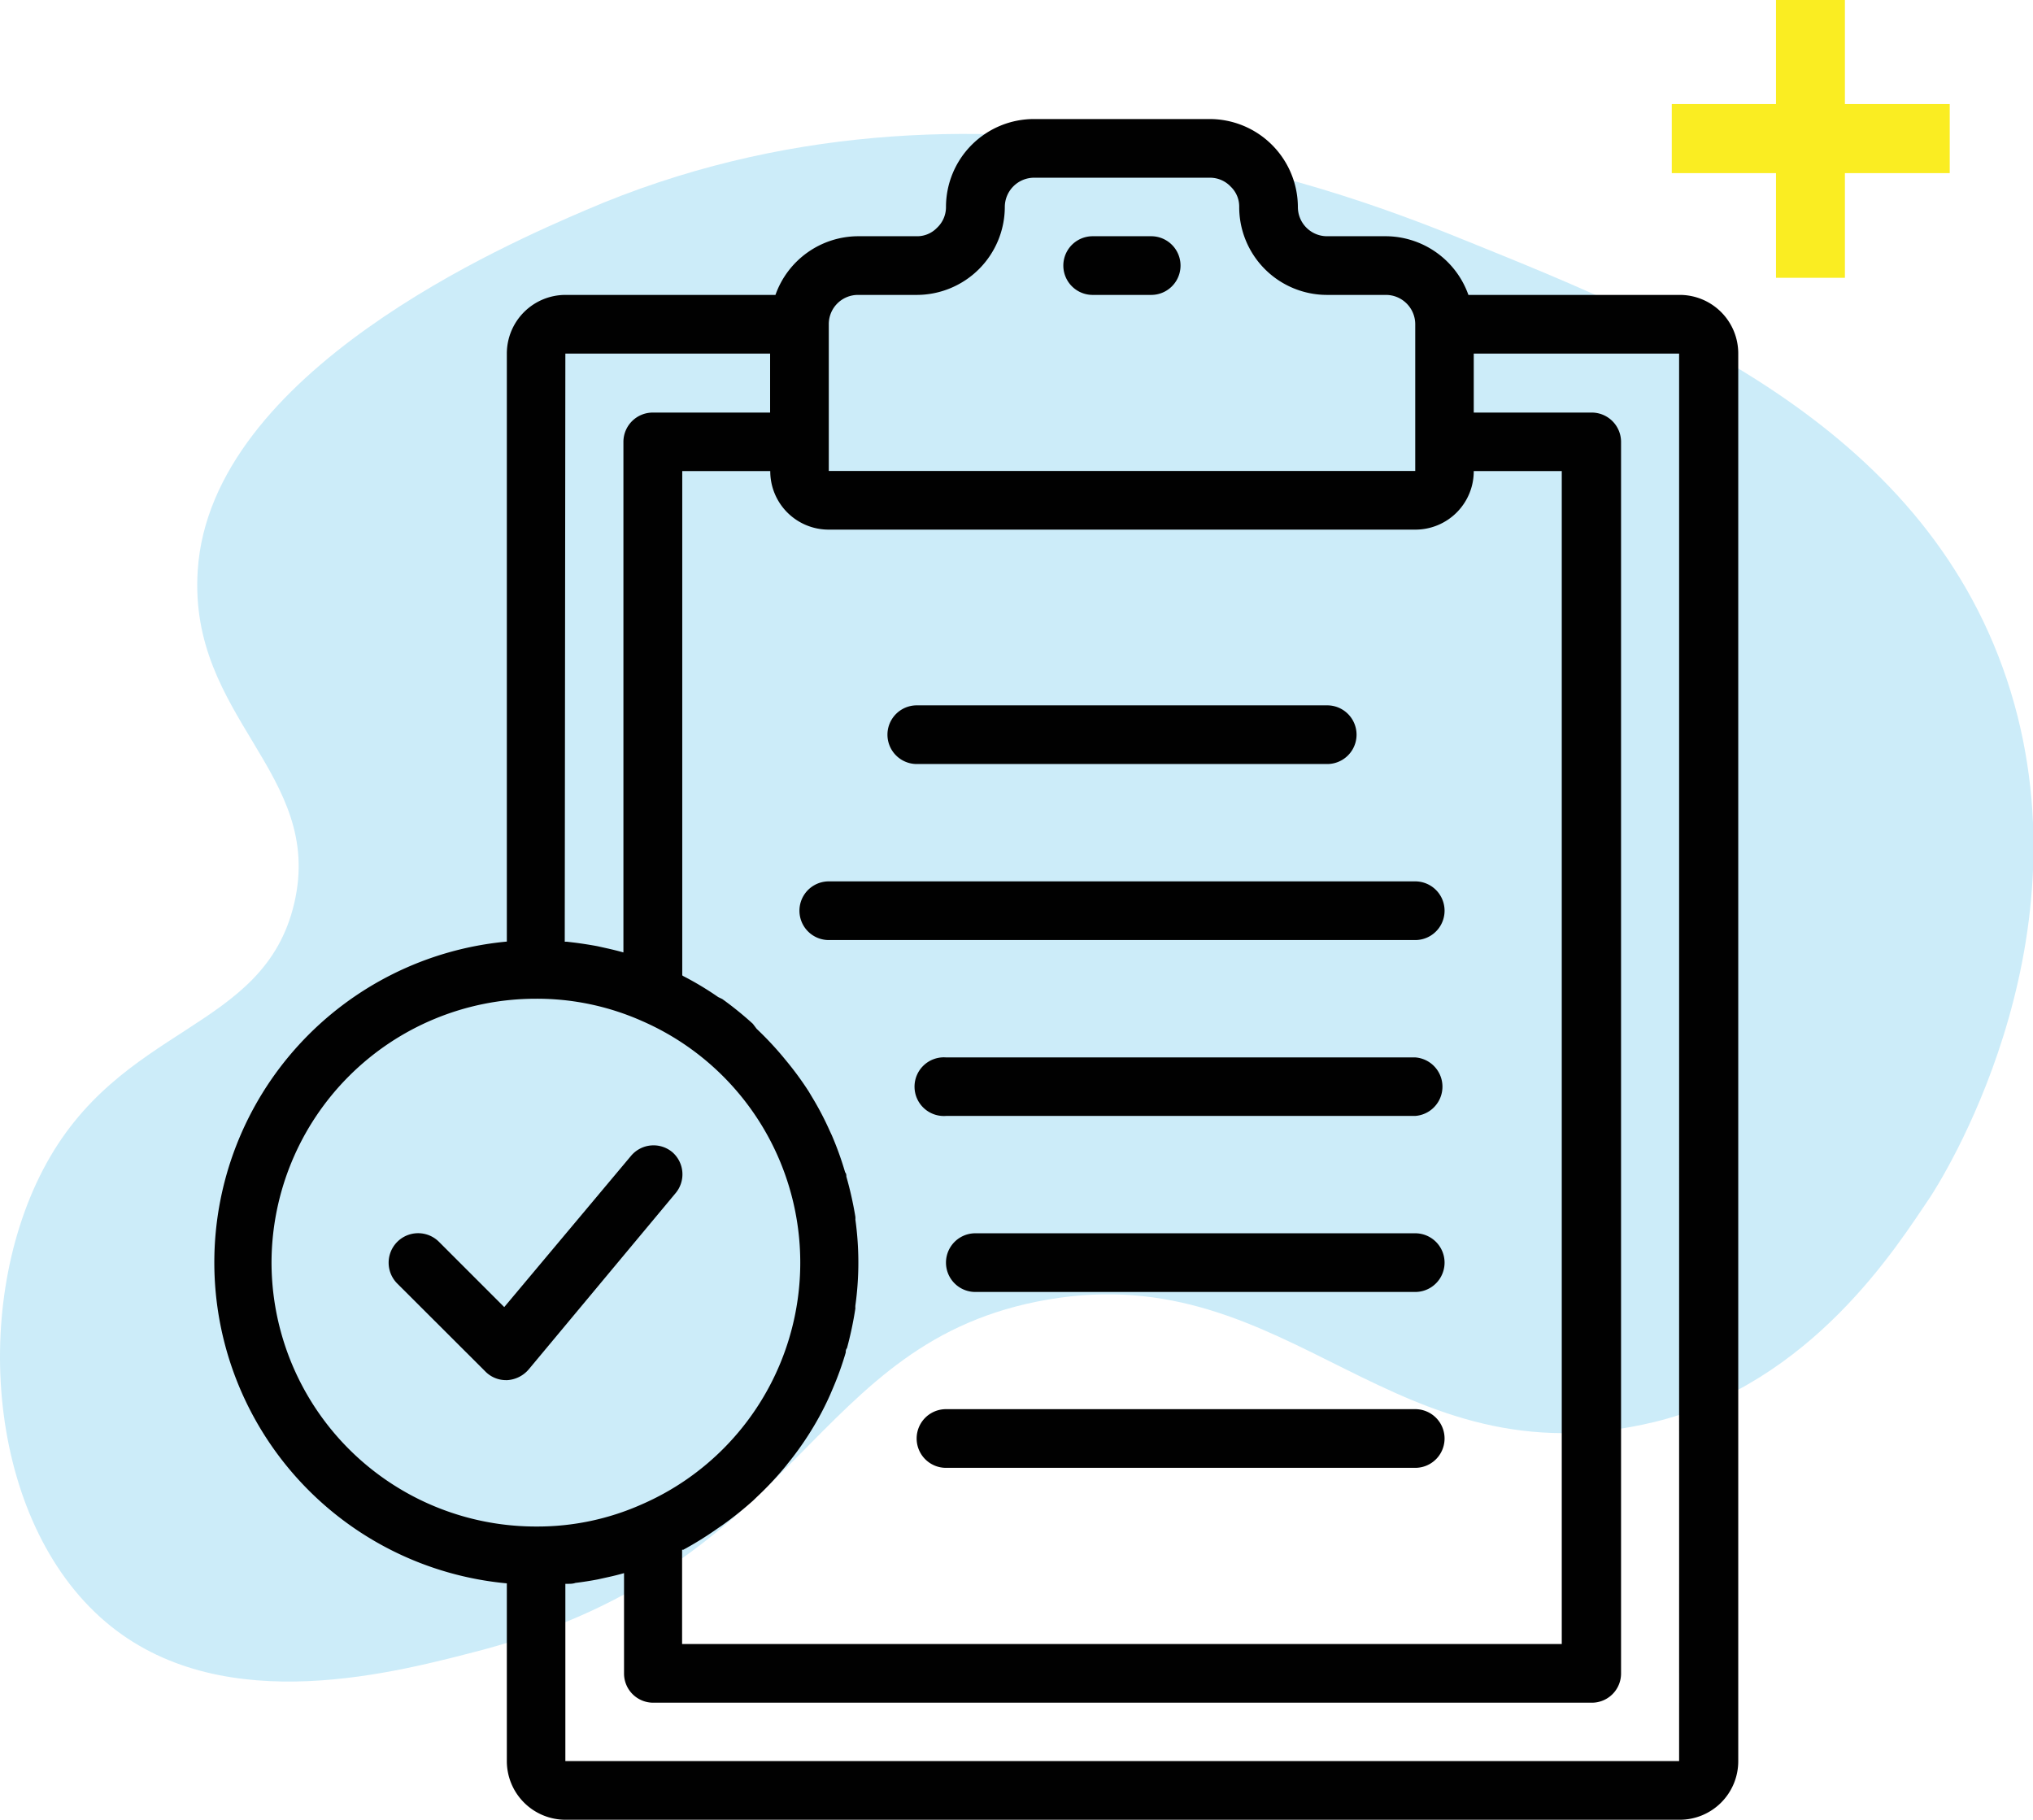 <svg id="Layer_1" data-name="Layer 1" xmlns="http://www.w3.org/2000/svg" viewBox="0 0 133.05 119.09">
  <defs>
    <style>
      .cls-1 {
        fill: #ccecf9;
      }

      .cls-2 {
        fill: #faed22;
      }

      .cls-3 {
        fill: #010101;
      }
    </style>
  </defs>
  <title>graphic19</title>
  <path class="cls-1" d="M96.16,15.84C89.36,13.09,64,2.68,38.31,13.76c-5,2.15-24.53,10.53-25.37,23.57C12.31,47,21.24,50.6,19.26,59.1S7.82,66.93,2.81,76.56C-2,85.8-.71,100.05,7.26,106.43c7.57,6.06,18.72,3,24.37,1.53,21.1-5.69,21.27-20.21,36.94-22.91,16.07-2.77,22.49,12.17,39.74,8,10.31-2.53,15.88-11.57,18-14.69.6-.91,10.43-16.2,5.29-33.07C126.32,28,109.11,21.08,96.16,15.84Z"/>
  <path class="cls-2" d="M120.74,18.18h-4.51V11.33h-6.82V6.81h6.82V0h4.51V6.81h6.86v4.52h-6.86Z"/>
  <g>
    <path class="cls-3" d="M109.89,19.3H96.1a5.76,5.76,0,0,0-5.4-3.84H86.86a1.91,1.91,0,0,1-1.92-1.91,5.78,5.78,0,0,0-5.76-5.76H67.67a5.76,5.76,0,0,0-5.76,5.76,1.85,1.85,0,0,1-.59,1.36,1.8,1.8,0,0,1-1.33.55H56.15a5.76,5.76,0,0,0-5.4,3.84H37a3.84,3.84,0,0,0-3.83,3.84V61.62a21.09,21.09,0,0,0,0,42v11.61A3.84,3.84,0,0,0,37,119.09h72.93a3.83,3.83,0,0,0,3.83-3.84V23.14A3.83,3.83,0,0,0,109.89,19.3ZM44.64,101.42l.08,0A22.56,22.56,0,0,0,47,100l.28-.19a23.46,23.46,0,0,0,2-1.6l.28-.27a21.14,21.14,0,0,0,1.72-1.82c.08-.1.17-.2.25-.31a20.54,20.54,0,0,0,1.44-2l.21-.34a19.46,19.46,0,0,0,1.16-2.22l.14-.33a20.35,20.35,0,0,0,.87-2.41c0-.09,0-.19.08-.28a23.58,23.58,0,0,0,.55-2.6,1.23,1.23,0,0,1,0-.19,20.42,20.42,0,0,0,0-5.63,1.1,1.1,0,0,0,0-.18A23.28,23.28,0,0,0,55.39,77c0-.09,0-.19-.08-.28a21.16,21.16,0,0,0-.87-2.42L54.3,74a19.75,19.75,0,0,0-1.17-2.23l-.19-.32a20.66,20.66,0,0,0-1.46-2l-.23-.28a21.51,21.51,0,0,0-1.73-1.84L49.27,67a22.25,22.25,0,0,0-2-1.62L47,65.25a20.25,20.25,0,0,0-2.28-1.37l-.07-.05v-33h5.76a3.82,3.82,0,0,0,3.83,3.83H92.62a3.82,3.82,0,0,0,3.83-3.83h5.76v76.76H44.64ZM56.15,19.3H60a5.77,5.77,0,0,0,5.76-5.75,1.92,1.92,0,0,1,1.92-1.92H79.18a1.86,1.86,0,0,1,1.37.59,1.8,1.8,0,0,1,.55,1.33,5.75,5.75,0,0,0,5.76,5.75H90.7a1.92,1.92,0,0,1,1.92,1.92v9.6H54.24v-9.6A1.91,1.91,0,0,1,56.15,19.3ZM37,23.14H50.4V27H42.72A1.92,1.92,0,0,0,40.8,28.9V62.33q-.54-.15-1.08-.27l-.63-.14c-.49-.09-1-.17-1.47-.23l-.51-.06-.15,0ZM17.77,82.63A17.3,17.3,0,0,1,35.05,65.36,16.92,16.92,0,0,1,42,66.81a17.25,17.25,0,0,1,0,31.64,16.76,16.76,0,0,1-6.9,1.45A17.3,17.3,0,0,1,17.77,82.63Zm92.12,32.62H37v-11.6l.15,0c.18,0,.34,0,.51-.06.5-.06,1-.14,1.47-.23l.63-.14q.56-.12,1.08-.27v6.57a1.91,1.91,0,0,0,1.92,1.91h61.41a1.91,1.91,0,0,0,1.92-1.91V28.9A1.92,1.92,0,0,0,104.13,27H96.45V23.14h13.44Z"/>
    <path class="cls-3" d="M71.51,19.3h3.83a1.92,1.92,0,1,0,0-3.84H71.51a1.92,1.92,0,0,0,0,3.84Z"/>
    <path class="cls-3" d="M60,50H86.86a1.92,1.92,0,0,0,0-3.84H60A1.92,1.92,0,0,0,60,50Z"/>
    <path class="cls-3" d="M92.62,57.68H54.24a1.92,1.92,0,0,0,0,3.84H92.62a1.92,1.92,0,0,0,0-3.84Z"/>
    <path class="cls-3" d="M92.62,69.2H61.91a1.92,1.92,0,1,0,0,3.83H92.62a1.92,1.92,0,0,0,0-3.83Z"/>
    <path class="cls-3" d="M92.62,80.71H63.83a1.92,1.92,0,0,0,0,3.84H92.62a1.92,1.92,0,0,0,0-3.84Z"/>
    <path class="cls-3" d="M92.62,92.22H61.91a1.92,1.92,0,0,0,0,3.84H92.62a1.92,1.92,0,0,0,0-3.84Z"/>
    <path class="cls-3" d="M44,75.4a1.92,1.92,0,0,0-2.7.24h0L33,85.54l-4.27-4.27A1.92,1.92,0,0,0,26,84l5.76,5.75a1.89,1.89,0,0,0,1.36.57h.08a2,2,0,0,0,1.39-.69L44.2,78.1A1.92,1.92,0,0,0,44,75.4Z"/>
  </g>
</svg>
